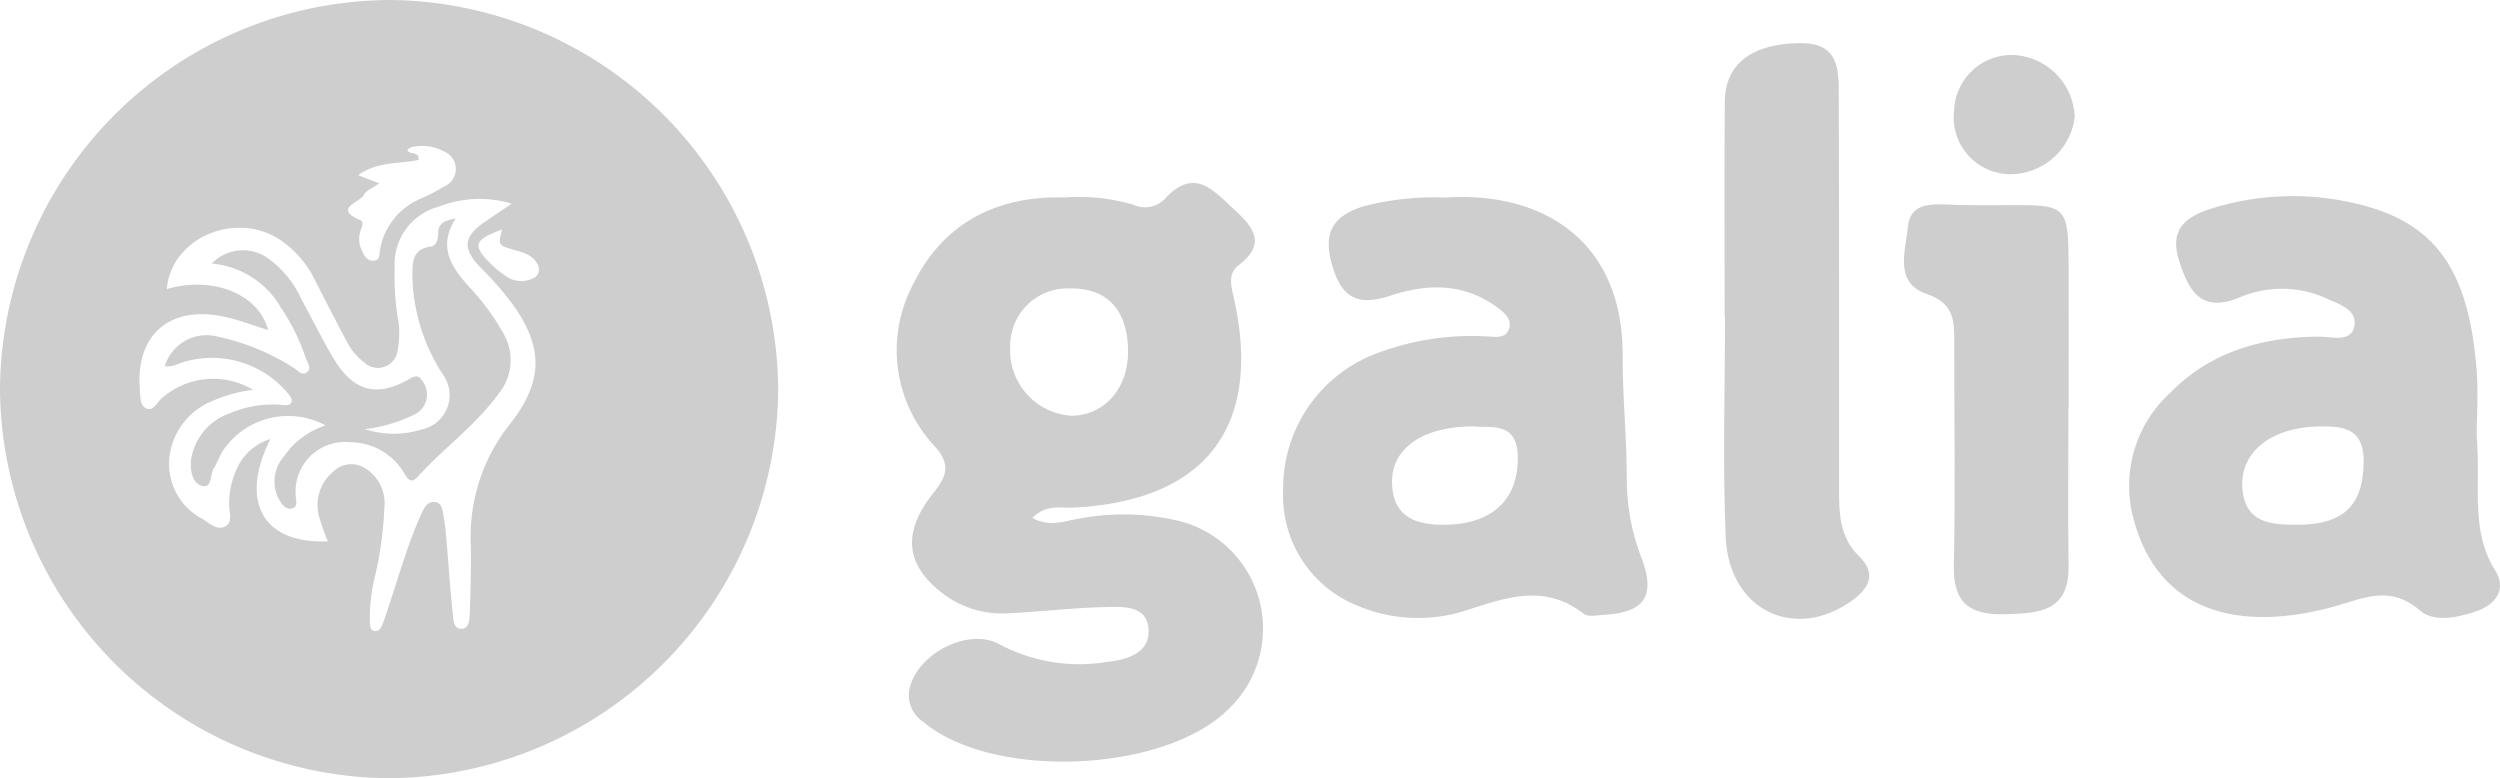 <svg xmlns="http://www.w3.org/2000/svg" width="175.195" height="54.535"><defs><clipPath id="a"><path fill="#cecece" d="M0 0h175.195v54.535H0z" data-name="Rectángulo 118"/></clipPath></defs><g data-name="Grupo 220"><g fill="#cecece" clip-path="url(#a)" data-name="Grupo 219"><path d="M72.339 36.292c1.252.684 2.259.206 3.267.054a16.731 16.731 0 0 1 7.094.182 7.778 7.778 0 0 1 3.392 13.162c-4.5 4.494-16.585 4.981-21.413.877a2.233 2.233 0 0 1-.99-1.938c.214-2.626 4.107-4.782 6.412-3.446a11.877 11.877 0 0 0 7.485 1.2c1.354-.141 2.938-.594 2.906-2.178-.037-1.822-1.809-1.692-3.091-1.661-2.282.054-4.558.335-6.84.439a6.858 6.858 0 0 1-4.775-1.616c-2.3-1.9-2.519-4.088-.454-6.716.952-1.212 1.382-2 .188-3.358a9.842 9.842 0 0 1-1.488-11.447c2.065-4.19 5.805-6.141 10.551-6.008a13.567 13.567 0 0 1 4.809.5 1.957 1.957 0 0 0 2.336-.508c2.021-2.105 3.344-.451 4.764.854 1.329 1.222 2.3 2.384.31 3.9-.8.611-.509 1.521-.319 2.381 1.984 8.968-2.017 14.141-11.252 14.607-.906.046-1.908-.259-2.892.726m6.714-11.732c-.039-2.869-1.48-4.4-4.107-4.354a4.023 4.023 0 0 0-4.154 4.113 4.59 4.59 0 0 0 4.26 4.808c2.347 0 4.037-1.93 4-4.576" data-name="Trazado 186"/><path d="M173.56 30.508c.3 3.566-.467 6.647 1.3 9.475.832 1.332.015 2.4-1.356 2.865-1.285.437-2.939.768-3.882-.04-2.225-1.907-4.015-.832-6.351-.222-6.317 1.651-12.009.394-13.761-6.238a8.824 8.824 0 0 1 2.587-8.834c2.8-2.856 6.433-3.9 10.406-3.922.882 0 2.261.429 2.484-.728.235-1.212-1.157-1.568-2.077-2.007a7.557 7.557 0 0 0-6.121.054c-2.572.968-3.387-.531-4.053-2.546-.721-2.178.267-3.131 2.231-3.746a19.043 19.043 0 0 1 10.162-.346c5.5 1.292 7.813 4.558 8.408 11.4.156 1.791.023 3.607.023 4.83m-12.509 6.269c3.225-.02 4.56-1.39 4.587-4.41.022-2.371-1.435-2.512-3.2-2.473-3.266.072-5.448 1.776-5.3 4.268.153 2.524 2.017 2.619 3.911 2.615" data-name="Trazado 187"/><path d="M101.255 13.848c6.7-.467 12.491 2.9 12.457 11.074-.011 2.825.284 5.685.29 8.534a15.4 15.4 0 0 0 1.006 5.578c1.043 2.7.277 3.895-2.607 4.052-.474.026-1.1.17-1.405-.065-2.853-2.213-5.555-1.093-8.553-.153a10.933 10.933 0 0 1-7.311-.418 8.311 8.311 0 0 1-5.211-8.072 10.085 10.085 0 0 1 6.152-9.453 18.626 18.626 0 0 1 8.113-1.349c.54.021 1.264.177 1.53-.446.326-.763-.333-1.251-.847-1.626-2.292-1.673-4.87-1.634-7.383-.8-2.174.721-3.394.316-4.088-1.971-.689-2.269-.165-3.566 2.2-4.289a19.89 19.89 0 0 1 5.656-.6m1.985 16.036c-3.575.007-5.78 1.573-5.685 4.021.092 2.374 1.706 2.9 3.751 2.871 3.3-.048 5.141-1.806 5.055-4.843-.068-2.379-1.857-1.928-3.12-2.049" data-name="Trazado 188"/><path d="M120.859 22.212c0-5.039-.033-10.079.013-15.117.024-2.653 1.974-4.068 5.337-4.074 2.749-.005 2.642 1.99 2.649 3.8.034 9.128.018 18.255.021 27.383 0 1.719 0 3.4 1.392 4.763 1.326 1.3.656 2.35-.654 3.238-4.009 2.715-8.477.469-8.686-4.589-.211-5.125-.046-10.266-.046-15.4Z" data-name="Trazado 189"/><path d="M144.951 28.547c0 3.709-.035 7.419.011 11.127.039 3.175-2.035 3.305-4.434 3.372-2.527.071-3.666-.806-3.607-3.455.116-5.228.021-10.461.031-15.692 0-1.481-.061-2.66-1.916-3.291-2.337-.8-1.492-3.014-1.336-4.7.154-1.668 1.56-1.619 2.858-1.569 1.334.051 2.672.049 4.008.038 4.347-.034 4.384-.008 4.4 4.472.009 3.233 0 6.467 0 9.7h-.013" data-name="Trazado 190"/><path d="M141.03 3.851a4.511 4.511 0 0 1 4.362 4.367 4.562 4.562 0 0 1-4.449 3.991 3.986 3.986 0 0 1-4-4.5 4.031 4.031 0 0 1 4.091-3.855" data-name="Trazado 191"/><path d="M54.535 27.291A27.45 27.45 0 0 1 27.18 54.535 27.454 27.454 0 0 1 0 27.244 27.45 27.45 0 0 1 27.355 0a27.455 27.455 0 0 1 27.18 27.292m-36.794.029a9.77 9.77 0 0 0-2.887.794 4.829 4.829 0 0 0-3 4.137 4.35 4.35 0 0 0 2.336 4.115c.487.3 1.037.843 1.614.512.542-.312.239-1.02.253-1.548a5.8 5.8 0 0 1 .591-2.593 3.763 3.763 0 0 1 2.3-1.97c-2.206 4.4-.5 7.365 4.029 7.167a17.062 17.062 0 0 1-.6-1.67 3.051 3.051 0 0 1 1-3.235 1.793 1.793 0 0 1 2.143-.257 2.874 2.874 0 0 1 1.415 2.812 25.288 25.288 0 0 1-.655 4.8 11.76 11.76 0 0 0-.357 3.292c.02.21.027.459.273.53.309.09.475-.141.575-.377.149-.353.261-.721.384-1.084.753-2.219 1.367-4.487 2.325-6.632.188-.421.414-.96.939-.935.595.028.6.643.68 1.085.1.542.147 1.1.194 1.646.145 1.7.257 3.4.435 5.088.045.425.052 1.126.655 1.066.525-.052.525-.735.541-1.174.058-1.661.108-3.325.06-4.986a12.667 12.667 0 0 1 2.835-8.293c2.215-2.881 2.267-5.209.192-8.172a22.573 22.573 0 0 0-2.342-2.7c-1.29-1.334-1.2-2.154.307-3.191.581-.4 1.169-.792 1.886-1.277a7.832 7.832 0 0 0-5.087.2 4.172 4.172 0 0 0-3.113 4.329 17.714 17.714 0 0 0 .189 3.314 6.2 6.2 0 0 1 .018 2.417 1.394 1.394 0 0 1-2.346.868 4.139 4.139 0 0 1-1.218-1.464c-.766-1.427-1.5-2.872-2.237-4.313a7.269 7.269 0 0 0-2.391-2.784c-3.148-2.123-7.7-.169-7.986 3.421 3.237-.949 6.443.354 7.1 2.868-1.045-.319-2.084-.723-3.161-.948-3.755-.779-6.138 1.313-5.83 5.083.04.5-.022 1.168.472 1.368s.74-.455 1.081-.742a5.465 5.465 0 0 1 6.39-.568m8.827-14.472c-.5.362-.935.518-1.081.816-.262.531-2.2.942-.218 1.776.255.107.084.461.005.7a1.819 1.819 0 0 0 .059 1.367c.16.354.348.748.774.765.575.022.457-.524.534-.854a4.772 4.772 0 0 1 2.867-3.509 12.215 12.215 0 0 0 1.582-.825 1.329 1.329 0 0 0-.03-2.491 3.154 3.154 0 0 0-2.226-.277c-.107.017-.2.121-.291.179.133.413.85.049.786.711-1.336.3-2.833.075-4.233 1.068l1.474.574m8.615 3.234c-2.047.768-2.132 1.115-.612 2.584a5.609 5.609 0 0 0 .8.628 1.863 1.863 0 0 0 1.933.231.679.679 0 0 0 .434-.834c-.253-.735-.934-.957-1.591-1.144-1.251-.355-1.256-.339-.969-1.465" data-name="Trazado 192"/><path d="M25.568 30.073a6.492 6.492 0 0 0 3.972.023 2.453 2.453 0 0 0 1.5-3.844 13.158 13.158 0 0 1-2.143-6.858c.016-.939-.065-1.927 1.276-2.111.434-.06.524-.515.529-.919.009-.692.418-.933 1.229-1.047-1.285 2.008-.266 3.422.932 4.77a16.507 16.507 0 0 1 2.419 3.282 3.721 3.721 0 0 1-.324 4.2c-1.613 2.229-3.867 3.838-5.7 5.856-.563.619-.793-.092-1.031-.42a4.376 4.376 0 0 0-3.655-2.011 3.464 3.464 0 0 0-3.853 3.64c-.016.349.224.882-.262 1-.46.11-.742-.352-.951-.721a2.689 2.689 0 0 1 .434-2.983 5.612 5.612 0 0 1 2.87-2.117 5.5 5.5 0 0 0-7.223 1.83c-.22.364-.353.781-.586 1.134-.293.445-.118 1.48-.86 1.269-.7-.2-.84-1.173-.743-1.888a4.088 4.088 0 0 1 2.669-3.182 7.706 7.706 0 0 1 3.625-.606c.278.013.678.114.754-.265.036-.182-.189-.455-.353-.634a6.933 6.933 0 0 0-6.957-2.177c-.524.108-1 .467-1.585.359a3.064 3.064 0 0 1 3.728-2.059 16.088 16.088 0 0 1 5.291 2.18c.3.17.616.637.992.268.274-.269-.029-.648-.136-.954a14.47 14.47 0 0 0-1.752-3.543 6.192 6.192 0 0 0-4.836-3.075 3.032 3.032 0 0 1 3.9-.4 7.182 7.182 0 0 1 2.4 2.933c.767 1.377 1.447 2.806 2.261 4.154 1.39 2.3 3.038 2.718 5.344 1.368.494-.289.677-.118.907.244a1.553 1.553 0 0 1-.63 2.288 10.423 10.423 0 0 1-3.455 1.015" data-name="Trazado 193"/></g></g></svg>